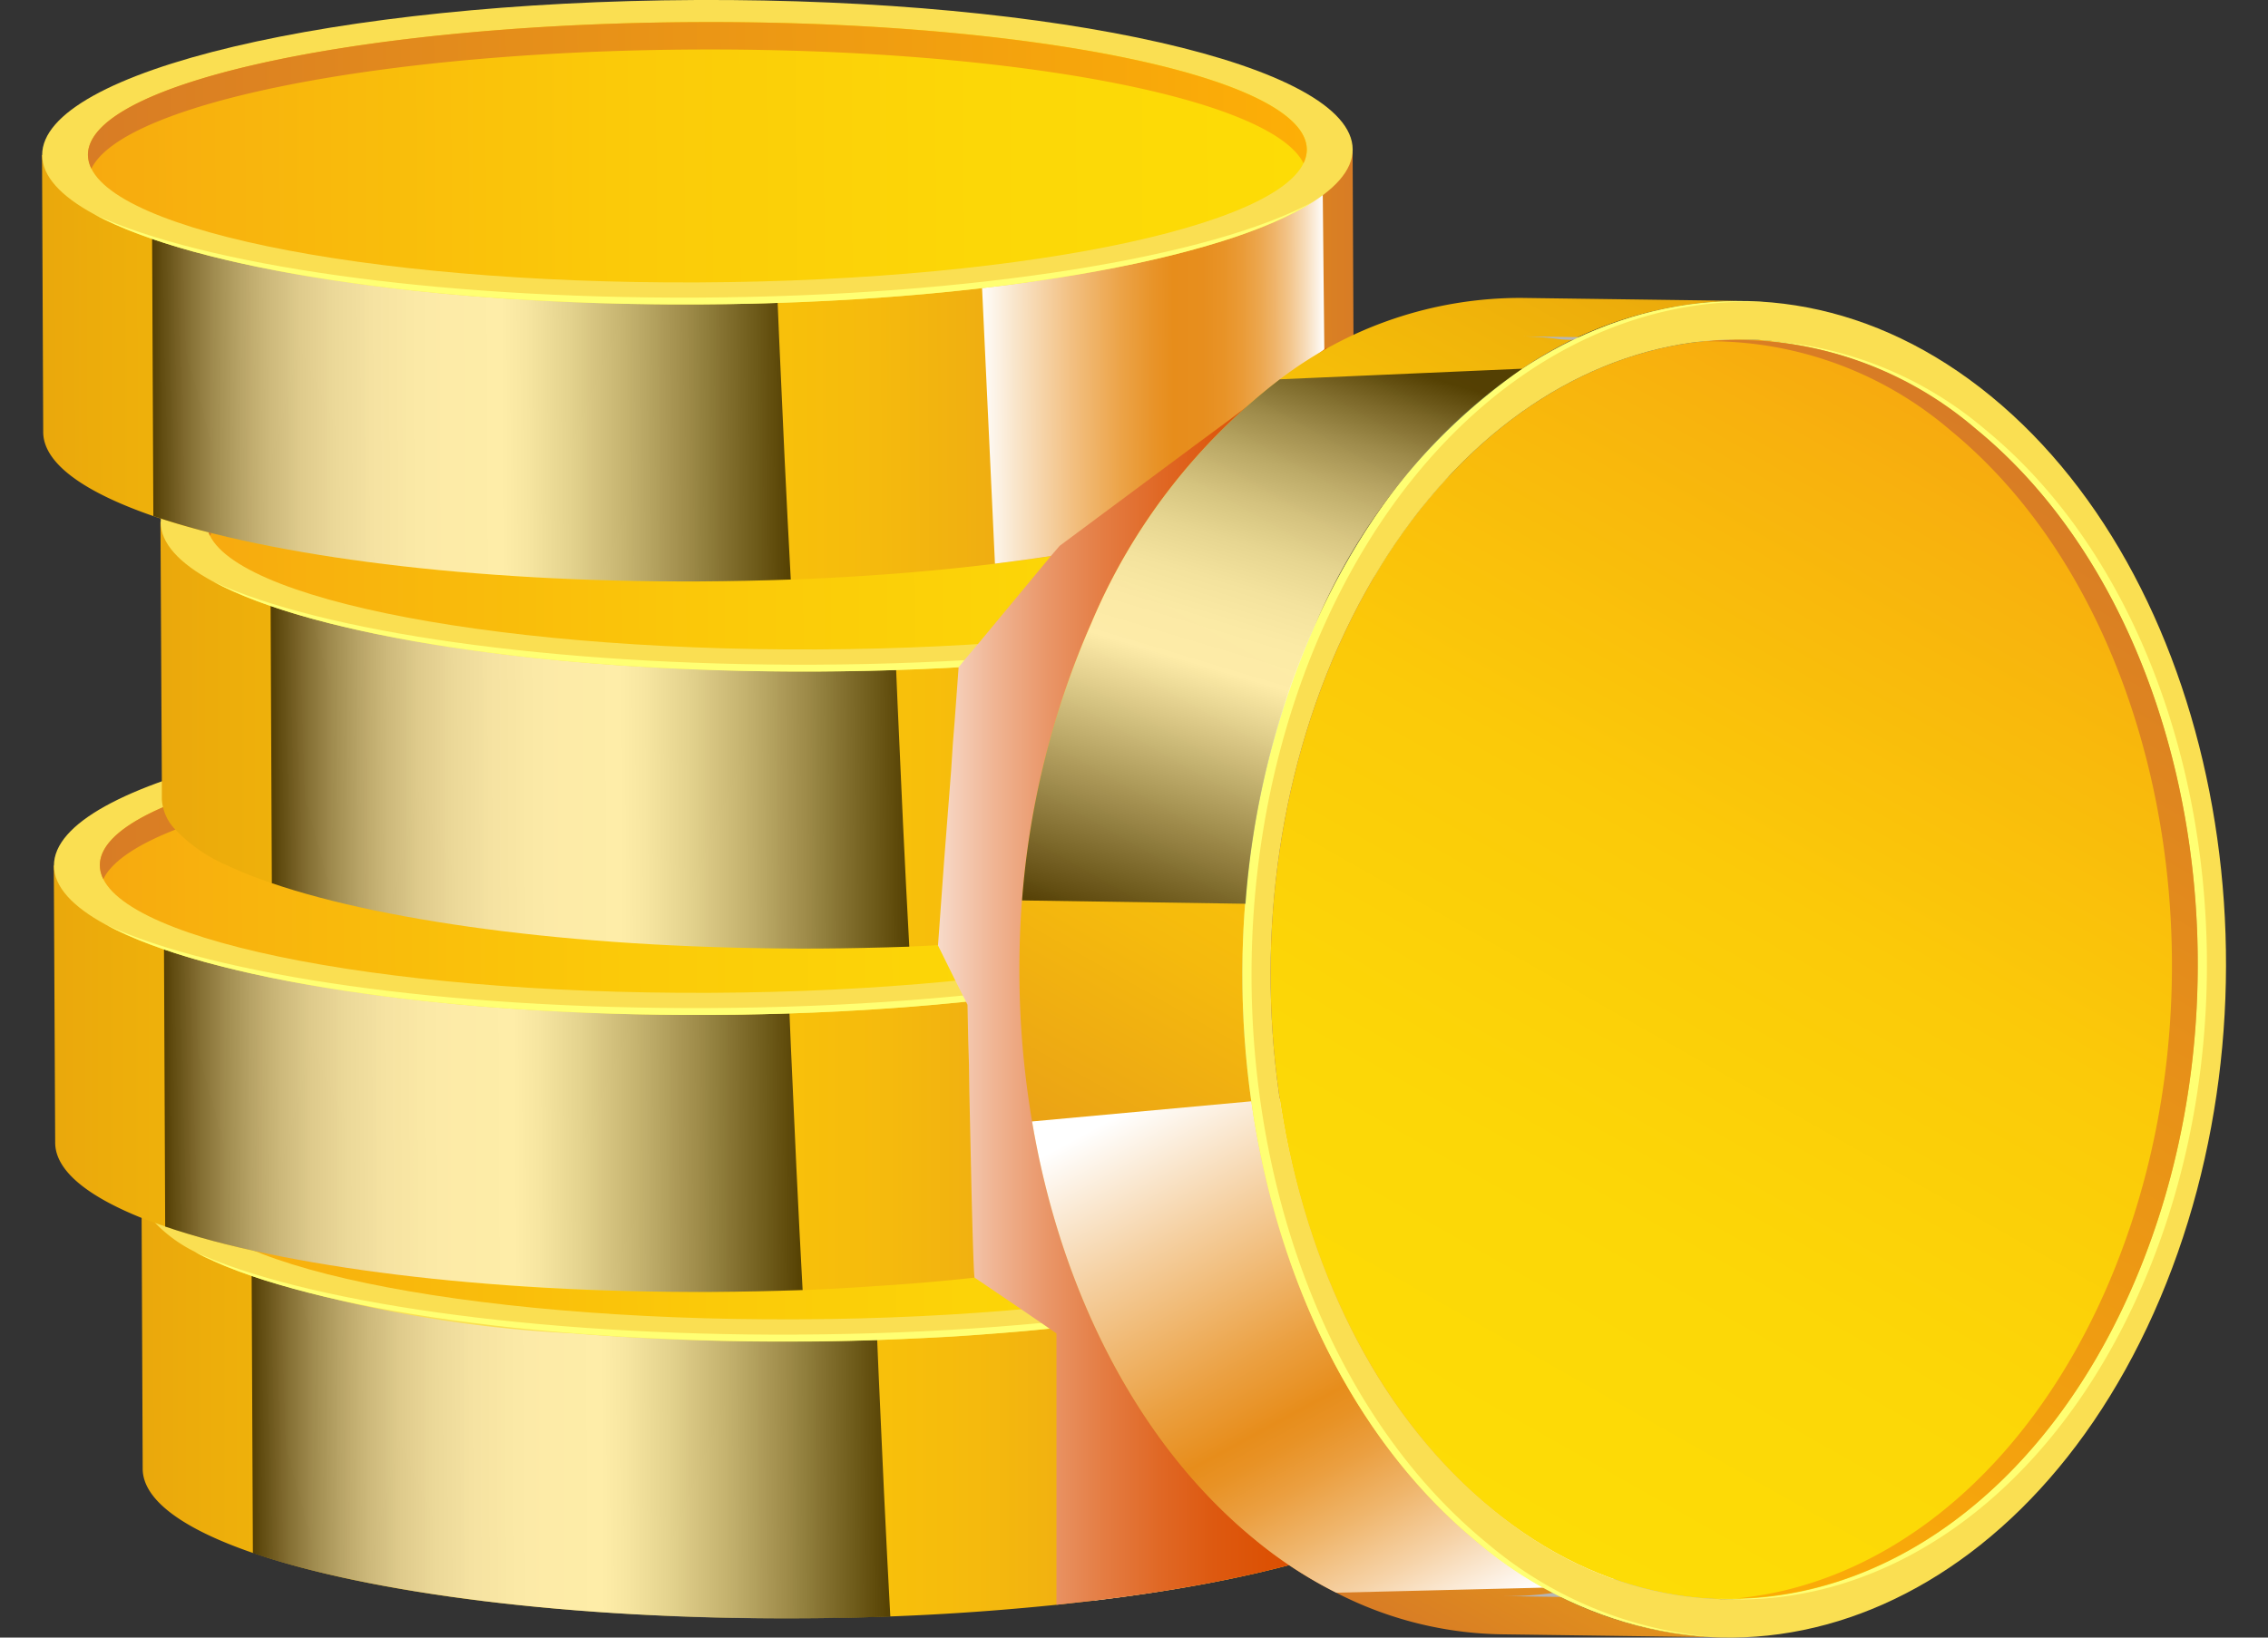 <svg width="36" height="26" fill="none" xmlns="http://www.w3.org/2000/svg"><rect width="100%" height="100%" fill="#333333" stroke="none"/><path d="M23.07 23.234a.943.943 0 01-.451.71c-.83.638-2.744 1.168-5.245 1.467l-.605.068a40.754 40.754 0 01-4.088.214c-3.613.017-6.803-.394-8.666-1.037-1.1-.378-1.744-.835-1.75-1.331l-.017-3.988v-.412h.373l.355-.005h.22l9.463-.04 2.761-.011.497-.006 4.985-.017.21-.005h1.213l.243-.006h.485l.017 4.4z" fill="url(#paint0_linear_337_2459)"/><path style="mix-blend-mode:multiply" d="M22.619 23.945c-.83.637-2.744 1.167-5.245 1.466l-.204-4.37-.005-.102-.012-.248-.028-.62-.023-.435 3.8-.79c.011 0 .294-.062.294-.062l.66-.14.379-.08.327-.067.006.338.005.728.046 4.382z" fill="url(#paint1_linear_337_2459)"/><path style="mix-blend-mode:screen" opacity=".65" d="M14.132 25.666c-.473.017-.958.028-1.452.03-3.613.016-6.8-.4-8.666-1.038l-.025-5.617 9.873.754s.134 3.41.27 5.871z" fill="url(#paint2_linear_337_2459)"/><path d="M23.053 18.835a.968.968 0 01-.48.727c-.045.037-.092.07-.14.102-.453.27-.94.481-1.446.626-.062.023-.124.04-.192.062l-.243.068c-.141.04-.288.073-.435.113l-.225.05a26.243 26.243 0 01-2.546.434c-.057.006-.114.018-.176.023a116.538 116.538 0 00-.508.057h-.034c-.248.028-.497.05-.75.067-.272.023-.548.045-.83.062l-.74.034-.384.017c-.068 0-.136.006-.203.006-.345.011-.7.017-1.062.017a41.918 41.918 0 01-3.562-.13 20.634 20.634 0 01-4.923-.852c-.063-.022-.125-.04-.181-.062-.08-.028-.153-.05-.226-.079-.102-.04-.192-.073-.283-.113-.073-.033-.146-.067-.214-.096a2.398 2.398 0 01-.17-.09 2.27 2.27 0 01-.637-.462.759.759 0 01-.215-.49.874.874 0 01.367-.638c1.197-1.027 5.183-1.794 9.931-1.822h.09a42.644 42.644 0 013.174.102c1.832.088 3.648.393 5.408.908.164.056.317.112.458.169.875.35 1.372.756 1.377 1.19z" fill="#FADF52"/><path d="M12.641 21.19c-4.199.018-7.83-.521-9.557-1.318 1.59.856 5.28 1.445 9.576 1.426 4.5-.02 8.328-.7 9.774-1.636-1.6.878-5.38 1.508-9.793 1.527z" fill="#FFFF73"/><path d="M22.322 18.839c.005 1.14-4.322 2.085-9.664 2.108-5.343.024-9.677-.882-9.682-2.023-.005-1.141 4.321-2.085 9.663-2.109 5.343-.023 9.678.883 9.683 2.024z" fill="url(#paint3_linear_337_2459)"/><path d="M12.642 17.25c4.998-.022 9.114.77 9.627 1.806a.49.49 0 00.053-.217c-.005-1.141-4.34-2.047-9.682-2.024-5.343.024-9.67.968-9.664 2.109 0 .076.02.15.054.217.505-1.04 4.613-1.869 9.611-1.89z" fill="url(#paint4_linear_337_2459)"/><path d="M21.676 17.645v.451a.701.701 0 01-.147.367 1.495 1.495 0 01-.3.299c-.01.005-.022.017-.033.022a.737.737 0 01-.085.057c-.74.502-2.15.93-3.986 1.23-.361.056-.745.106-1.146.157-.17.023-.339.04-.508.057-.508.056-1.039.101-1.587.135a35.983 35.983 0 01-2.597.09 34.742 34.742 0 01-7.244-.648 13.046 13.046 0 01-1.58-.445c-.08-.03-.147-.052-.215-.08-.87-.35-1.372-.756-1.372-1.196l-.022-4.399.728-.006h.22l1.784-.005.728-.006 10.05-.04.621-.005 2.637-.011 1.886-.006 1.208-.005h.214l.249-.006h.48v.282l.017 3.711z" fill="url(#paint5_linear_337_2459)"/><path style="mix-blend-mode:multiply" d="M21.229 18.76c-.83.635-2.747 1.166-5.248 1.47l-.27-5.779 3.797-.79 1.665-.347.004.34.052 5.105z" fill="url(#paint6_linear_337_2459)"/><path style="mix-blend-mode:screen" opacity=".65" d="M12.74 20.482c-.473.016-.958.027-1.451.03-3.614.015-6.8-.4-8.667-1.038l-.024-5.617 9.872.754s.134 3.41.27 5.87z" fill="url(#paint7_linear_337_2459)"/><path d="M21.659 13.652c.006 1.334-4.646 2.436-10.39 2.462-5.745.025-10.407-1.036-10.413-2.37-.005-1.335 4.647-2.438 10.39-2.463 5.745-.025 10.407 1.036 10.413 2.37z" fill="#FADF52"/><path d="M11.25 16.005c-4.2.018-7.831-.52-9.558-1.318 1.59.857 5.28 1.446 9.576 1.427 4.5-.02 8.329-.701 9.774-1.637-1.6.88-5.38 1.508-9.792 1.528z" fill="#FFFF73"/><path d="M20.931 13.654c.005 1.141-4.322 2.085-9.664 2.109-5.342.023-9.677-.883-9.682-2.024-.005-1.14 4.322-2.085 9.664-2.108 5.342-.024 9.677.882 9.682 2.023z" fill="url(#paint8_linear_337_2459)"/><path d="M11.25 12.066c5-.022 9.115.77 9.628 1.806a.491.491 0 00.053-.218c-.005-1.14-4.34-2.047-9.682-2.023-5.342.023-9.67.967-9.664 2.108.001.076.02.15.055.218.504-1.041 4.613-1.87 9.61-1.891z" fill="url(#paint9_linear_337_2459)"/><path d="M23.37 12.597a.92.92 0 01-.447.71 2.7 2.7 0 01-.197.136 5.291 5.291 0 01-1.068.49.324.324 0 01-.096.035c-.118.045-.248.084-.378.13-.22.061-.457.13-.711.191a24.62 24.62 0 01-2.8.49 36.671 36.671 0 01-2.784.226c-.153.012-.305.017-.457.023-.475.017-.955.028-1.451.034-.164 0-.333 0-.497-.006-3.405-.022-6.386-.428-8.17-1.032l-.135-.05a6.25 6.25 0 01-.593-.243 2.475 2.475 0 01-.802-.559.75.75 0 01-.215-.485v-.282l-.022-4.117h.186l.542-.006h.22l9.006-.04 3.257-.01 1.655-.006 2.038-.011 1.75-.006.418-.006h1.005l.248-.005h.48l.017 4.4z" fill="url(#paint10_linear_337_2459)"/><path style="mix-blend-mode:multiply" d="M22.922 13.308c-.062.045-.124.09-.197.135a5.292 5.292 0 01-1.067.49.324.324 0 01-.096.035c-.119.045-.249.084-.379.13-.22.061-.457.13-.711.191-.923.217-1.858.381-2.8.49l-.034-.727-.017-.383-.051-1.128-.023-.44-.017-.356-.062-1.342v-.096l-.011-.254L17.407 9l3.793-.79c.012 0 .401-.085.401-.085l.56-.118.372-.079.333-.068.006.339.005.727.045 4.383z" fill="url(#paint11_linear_337_2459)"/><path style="mix-blend-mode:screen" opacity=".65" d="M14.432 15.03c-.473.016-.957.027-1.45.03-3.615.015-6.8-.4-8.667-1.038L4.29 8.405l9.873.754s.134 3.41.27 5.87z" fill="url(#paint12_linear_337_2459)"/><path d="M23.352 8.2c.006 1.334-4.646 2.436-10.39 2.461-5.745.026-10.406-1.036-10.412-2.37-.006-1.335 4.646-2.437 10.39-2.462 5.745-.026 10.406 1.036 10.412 2.37z" fill="#FADF52"/><path d="M12.943 10.553c-4.2.018-7.83-.52-9.557-1.318 1.59.857 5.28 1.445 9.575 1.427 4.5-.02 8.329-.701 9.774-1.637-1.6.88-5.38 1.508-9.792 1.528z" fill="#FFFF73"/><path d="M22.625 8.202c.005 1.141-4.322 2.085-9.664 2.109-5.343.023-9.678-.883-9.683-2.024-.005-1.14 4.322-2.085 9.664-2.108 5.343-.024 9.677.882 9.683 2.023z" fill="url(#paint13_linear_337_2459)"/><path d="M12.944 6.614c4.999-.022 9.114.77 9.628 1.806a.492.492 0 00.053-.218c-.006-1.141-4.34-2.047-9.683-2.023-5.342.023-9.669.967-9.664 2.108.002.076.02.15.055.218.504-1.041 4.613-1.87 9.611-1.891z" fill="url(#paint14_linear_337_2459)"/><path d="M21.47 2.371l.02 4.399a.943.943 0 01-.45.71c-.83.635-2.747 1.166-5.247 1.47-.998.123-2.09.209-3.242.252-.473.016-.957.027-1.45.03-3.615.015-6.8-.4-8.667-1.038C1.332 7.813.689 7.357.686 6.862l-.019-4.4 20.803-.09z" fill="url(#paint15_linear_337_2459)"/><path style="mix-blend-mode:multiply" d="M21.04 7.479c-.83.636-2.746 1.166-5.247 1.47l-.27-5.778 3.797-.79 1.664-.348.005.34.051 5.106z" fill="url(#paint16_linear_337_2459)"/><path style="mix-blend-mode:screen" opacity=".65" d="M12.552 9.201c-.474.017-.958.027-1.452.03-3.614.016-6.8-.4-8.666-1.038l-.025-5.617 9.873.754s.134 3.41.27 5.871z" fill="url(#paint17_linear_337_2459)"/><path d="M21.471 2.371c.006 1.335-4.646 2.437-10.39 2.462C5.336 4.86.675 3.797.669 2.463.663 1.128 5.315.026 11.059 0c5.745-.025 10.406 1.036 10.412 2.371z" fill="#FADF52"/><path d="M11.061 4.725c-4.199.018-7.83-.52-9.557-1.318 1.59.856 5.28 1.445 9.576 1.426 4.5-.02 8.328-.7 9.774-1.636-1.6.88-5.38 1.508-9.793 1.528z" fill="#FFFF73"/><path d="M20.743 2.374c.005 1.141-4.322 2.086-9.664 2.11-5.343.023-9.677-.883-9.683-2.024C1.391 1.319 5.718.375 11.06.35c5.343-.024 9.678.882 9.683 2.023z" fill="url(#paint18_linear_337_2459)"/><path d="M11.062.786c4.999-.022 9.115.77 9.628 1.806a.492.492 0 00.053-.218c-.005-1.14-4.34-2.047-9.683-2.023-5.342.024-9.669.968-9.664 2.109.002.075.02.15.055.217C1.955 1.636 6.064.808 11.062.786z" fill="url(#paint19_linear_337_2459)"/><path style="mix-blend-mode:multiply" d="M23.07 23.235a.944.944 0 01-.452.71c-.83.638-2.744 1.168-5.245 1.467l-.604.067V21.17l-.107-.073a5.922 5.922 0 00-.13-.09l-.322-.22-.74-.502c-.017-.011-.05-1.416-.05-1.416l-.034-1.545-.006-.434-.011-.35-.012-.587-.022-.045c0-.005-.051-.101-.051-.101l-.119-.237-.276-.559.096-1.33.113-1.456.028-.434.028-.35.062-.846.09-.113.22-.26 1.158-1.398.136-.158.592-.44 1.593-1.184.474-.35.372-.282 1.17-.863.033-.028.265 1.252.068.339.023.101.101.474.09.44.018.079.18.84.074.361.011.04.841 3.998a5.292 5.292 0 01-1.067.491l.017 3.711c.875.35 1.372.756 1.378 1.19l.017 4.4z" fill="url(#paint20_linear_337_2459)"/><path d="M27.38 25.39l-3.54-.05a5.923 5.923 0 01-3.691-1.424c-3.47-2.842-4.56-8.981-2.44-13.717 1.414-3.158 3.898-4.896 6.426-4.86l3.541.05c-2.527-.036-5.012 1.702-6.425 4.86-2.12 4.736-1.03 10.875 2.44 13.717a5.924 5.924 0 003.69 1.425z" fill="#606060"/><path d="M21.21 25.287a6.822 6.822 0 01-1.297-.848c-1.864-1.529-3.08-3.956-3.531-6.634a14.496 14.496 0 01-.16-3.509 13.466 13.466 0 011.105-4.412 9.535 9.535 0 012.988-3.862 6.304 6.304 0 013.83-1.292l3.54.048a6.195 6.195 0 00-3.523 1.077 9.394 9.394 0 00-3.292 4.08 13.35 13.35 0 00-1.1 4.415 14.07 14.07 0 00.095 3.135c.398 2.823 1.64 5.408 3.591 7.005.328.268.678.508 1.046.718a6.01 6.01 0 002.866.788l-3.539-.048a5.932 5.932 0 01-2.62-.661z" fill="url(#paint21_linear_337_2459)"/><path style="mix-blend-mode:multiply" d="M21.21 25.287a6.83 6.83 0 01-1.297-.848c-1.864-1.529-3.08-3.957-3.531-6.634l3.483-.32 1.584-.147 5.397 7.811-2.344.058-3.293.08z" fill="url(#paint22_linear_337_2459)"/><path d="M27.827 6.764a6.681 6.681 0 00-1.344-.863l3.542.05c.48.233.932.523 1.344.863 3.466 2.84 4.554 8.983 2.434 13.72-1.413 3.157-3.897 4.892-6.422 4.857l-3.542-.05c2.526.035 5.009-1.7 6.423-4.858 2.12-4.736 1.03-10.88-2.435-13.719zM24.798 5.39a5.418 5.418 0 00-.663-.05l3.541.05c.222.002.444.019.663.05l-2.835-.04-.083-.002-.087-.001-.09-.001-.093-.002c-.118-.001-.235.004-.353-.005z" fill="#B5B5B5"/><path d="M33.803 20.533c-2.12 4.736-6.647 6.273-10.113 3.433-3.47-2.842-4.56-8.981-2.44-13.718 2.12-4.736 6.649-6.276 10.118-3.434 3.466 2.84 4.555 8.983 2.435 13.72z" fill="url(#paint23_linear_337_2459)"/><path d="M34.186 20.847c-2.248 5.022-7.056 6.654-10.731 3.643-3.678-3.014-4.836-9.533-2.588-14.555 2.25-5.026 7.057-6.658 10.735-3.645 3.675 3.012 4.833 9.53 2.584 14.557zM21.25 10.248c-2.12 4.737-1.03 10.876 2.44 13.718 3.465 2.84 7.992 1.303 10.112-3.433s1.032-10.88-2.434-13.72c-3.47-2.841-7.998-1.3-10.118 3.436z" fill="#FADF52"/><path d="M33.948 20.54c2.12-4.735 1.031-10.879-2.435-13.719a5.952 5.952 0 00-3.536-1.416 5.986 5.986 0 013.39 1.409c3.466 2.84 4.555 8.983 2.435 13.719-1.442 3.223-4 4.96-6.578 4.848 2.628.185 5.254-1.557 6.724-4.84z" fill="#FFFF73"/><path d="M27.2 25.99a6.343 6.343 0 01-3.6-1.493c-3.677-3.014-4.836-9.533-2.588-14.555 1.532-3.422 4.25-5.266 6.99-5.146-2.79-.193-5.576 1.656-7.135 5.139-2.248 5.022-1.09 11.54 2.588 14.554a6.309 6.309 0 003.744 1.5z" fill="#FFFF73"/><path d="M24.547 6.288c-.072.044-.142.092-.213.139.07-.047.141-.096.213-.14z" fill="url(#paint26_linear_337_2459)"/><path d="M30.958 6.831c3.466 2.84 4.555 8.983 2.435 13.72-1.305 2.913-3.52 4.61-5.84 4.828a5.515 5.515 0 01-1.39-.157c2.916.715 5.999-1.023 7.64-4.69 2.12-4.735 1.031-10.879-2.435-13.718a5.81 5.81 0 00-4.277-1.396 5.876 5.876 0 013.867 1.413z" fill="url(#paint27_linear_337_2459)"/><path d="M25.088 24.85c-.068-.031-.135-.07-.203-.104.068.034.135.073.203.105z" fill="url(#paint28_linear_337_2459)"/><path d="M22.122 8.672c.03-.045.061-.088.092-.131l-.092.13z" fill="url(#paint31_linear_337_2459)"/><path d="M21.713 9.336l-.083.152.083-.152z" fill="url(#paint32_linear_337_2459)"/><path d="M23.796 6.818c.055-.045.111-.084.167-.127-.056.043-.112.082-.167.127z" fill="url(#paint33_linear_337_2459)"/><path d="M22.614 8.008c.029-.035.056-.072.085-.106-.029.034-.056.071-.085.106z" fill="url(#paint36_linear_337_2459)"/><path style="mix-blend-mode:screen" opacity=".65" d="M16.223 14.296a13.465 13.465 0 011.104-4.412 9.534 9.534 0 012.988-3.862l3.847-.168a9.394 9.394 0 00-3.292 4.08 13.347 13.347 0 00-1.1 4.415l-3.547-.053z" fill="url(#paint37_linear_337_2459)"/><defs><linearGradient id="paint0_linear_337_2459" x1="2.248" y1="22.264" x2="23.07" y2="22.264" gradientUnits="userSpaceOnUse"><stop stop-color="#EAA80C"/><stop offset=".346" stop-color="#FDCC06"/><stop offset=".484" stop-color="#FBC708"/><stop offset=".636" stop-color="#F5BA0D"/><stop offset=".794" stop-color="#EBA415"/><stop offset=".957" stop-color="#DC8521"/><stop offset="1" stop-color="#D87C25"/></linearGradient><linearGradient id="paint1_linear_337_2459" x1="17.102" y1="21.954" x2="22.619" y2="21.954" gradientUnits="userSpaceOnUse"><stop stop-color="#fff"/><stop offset=".107" stop-color="#F9E5CA"/><stop offset=".271" stop-color="#F2BF80"/><stop offset=".406" stop-color="#ECA449"/><stop offset=".507" stop-color="#E89328"/><stop offset=".562" stop-color="#E78D1B"/><stop offset=".647" stop-color="#E78E1E"/><stop offset=".708" stop-color="#E89327"/><stop offset=".761" stop-color="#EA9B37"/><stop offset=".81" stop-color="#ECA64D"/><stop offset=".856" stop-color="#EFB46A"/><stop offset=".9" stop-color="#F3C68D"/><stop offset=".942" stop-color="#F7DBB7"/><stop offset=".981" stop-color="#FCF2E6"/><stop offset="1" stop-color="#fff"/></linearGradient><linearGradient id="paint2_linear_337_2459" x1="4.004" y1="22.387" x2="14.117" y2="22.343" gradientUnits="userSpaceOnUse"><stop/><stop offset=".014" stop-color="#151515"/><stop offset=".052" stop-color="#454545"/><stop offset=".093" stop-color="#727272"/><stop offset=".136" stop-color="#989898"/><stop offset=".182" stop-color="#B8B8B8"/><stop offset=".231" stop-color="#D2D2D2"/><stop offset=".286" stop-color="#E6E6E6"/><stop offset=".347" stop-color="#F4F4F4"/><stop offset=".422" stop-color="#FDFDFD"/><stop offset=".549" stop-color="#fff"/><stop offset=".587" stop-color="#F4F4F4"/><stop offset=".654" stop-color="#D7D7D7"/><stop offset=".742" stop-color="#A8A8A8"/><stop offset=".847" stop-color="#676767"/><stop offset=".965" stop-color="#161616"/><stop offset=".995"/></linearGradient><linearGradient id="paint3_linear_337_2459" x1="2.976" y1="18.924" x2="22.322" y2="18.838" gradientUnits="userSpaceOnUse"><stop offset=".005" stop-color="#F7AA0F"/><stop offset=".122" stop-color="#F8B40D"/><stop offset=".432" stop-color="#FBCA09"/><stop offset=".73" stop-color="#FCD707"/><stop offset="1" stop-color="#FDDC06"/></linearGradient><linearGradient id="paint4_linear_337_2459" x1="2.971" y1="18" x2="22.317" y2="17.914" gradientUnits="userSpaceOnUse"><stop stop-color="#D87C25"/><stop offset="1" stop-color="#FDAF06"/></linearGradient><linearGradient id="paint5_linear_337_2459" x1=".854" y1="17.081" x2="21.676" y2="17.081" gradientUnits="userSpaceOnUse"><stop stop-color="#EAA80C"/><stop offset=".346" stop-color="#FDCC06"/><stop offset=".484" stop-color="#FBC708"/><stop offset=".636" stop-color="#F5BA0D"/><stop offset=".794" stop-color="#EBA415"/><stop offset=".957" stop-color="#DC8521"/><stop offset="1" stop-color="#D87C25"/></linearGradient><linearGradient id="paint6_linear_337_2459" x1="15.722" y1="16.784" x2="21.22" y2="16.76" gradientUnits="userSpaceOnUse"><stop stop-color="#fff"/><stop offset=".107" stop-color="#F9E5CA"/><stop offset=".271" stop-color="#F2BF80"/><stop offset=".406" stop-color="#ECA449"/><stop offset=".507" stop-color="#E89328"/><stop offset=".562" stop-color="#E78D1B"/><stop offset=".647" stop-color="#E78E1E"/><stop offset=".708" stop-color="#E89327"/><stop offset=".761" stop-color="#EA9B37"/><stop offset=".81" stop-color="#ECA64D"/><stop offset=".856" stop-color="#EFB46A"/><stop offset=".9" stop-color="#F3C68D"/><stop offset=".942" stop-color="#F7DBB7"/><stop offset=".981" stop-color="#FCF2E6"/><stop offset="1" stop-color="#fff"/></linearGradient><linearGradient id="paint7_linear_337_2459" x1="2.612" y1="17.203" x2="12.725" y2="17.158" gradientUnits="userSpaceOnUse"><stop/><stop offset=".014" stop-color="#151515"/><stop offset=".052" stop-color="#454545"/><stop offset=".093" stop-color="#727272"/><stop offset=".136" stop-color="#989898"/><stop offset=".182" stop-color="#B8B8B8"/><stop offset=".231" stop-color="#D2D2D2"/><stop offset=".286" stop-color="#E6E6E6"/><stop offset=".347" stop-color="#F4F4F4"/><stop offset=".422" stop-color="#FDFDFD"/><stop offset=".549" stop-color="#fff"/><stop offset=".587" stop-color="#F4F4F4"/><stop offset=".654" stop-color="#D7D7D7"/><stop offset=".742" stop-color="#A8A8A8"/><stop offset=".847" stop-color="#676767"/><stop offset=".965" stop-color="#161616"/><stop offset=".995"/></linearGradient><linearGradient id="paint8_linear_337_2459" x1="1.585" y1="13.739" x2="20.931" y2="13.654" gradientUnits="userSpaceOnUse"><stop offset=".005" stop-color="#F7AA0F"/><stop offset=".122" stop-color="#F8B40D"/><stop offset=".432" stop-color="#FBCA09"/><stop offset=".73" stop-color="#FCD707"/><stop offset="1" stop-color="#FDDC06"/></linearGradient><linearGradient id="paint9_linear_337_2459" x1="1.581" y1="12.815" x2="20.927" y2="12.73" gradientUnits="userSpaceOnUse"><stop stop-color="#D87C25"/><stop offset="1" stop-color="#FDAF06"/></linearGradient><linearGradient id="paint10_linear_337_2459" x1="2.547" y1="11.63" x2="23.369" y2="11.63" gradientUnits="userSpaceOnUse"><stop stop-color="#EAA80C"/><stop offset=".346" stop-color="#FDCC06"/><stop offset=".484" stop-color="#FBC708"/><stop offset=".636" stop-color="#F5BA0D"/><stop offset=".794" stop-color="#EBA415"/><stop offset=".957" stop-color="#DC8521"/><stop offset="1" stop-color="#D87C25"/></linearGradient><linearGradient id="paint11_linear_337_2459" x1="17.406" y1="11.32" x2="22.922" y2="11.32" gradientUnits="userSpaceOnUse"><stop stop-color="#fff"/><stop offset=".107" stop-color="#F9E5CA"/><stop offset=".271" stop-color="#F2BF80"/><stop offset=".406" stop-color="#ECA449"/><stop offset=".507" stop-color="#E89328"/><stop offset=".562" stop-color="#E78D1B"/><stop offset=".647" stop-color="#E78E1E"/><stop offset=".708" stop-color="#E89327"/><stop offset=".761" stop-color="#EA9B37"/><stop offset=".81" stop-color="#ECA64D"/><stop offset=".856" stop-color="#EFB46A"/><stop offset=".9" stop-color="#F3C68D"/><stop offset=".942" stop-color="#F7DBB7"/><stop offset=".981" stop-color="#FCF2E6"/><stop offset="1" stop-color="#fff"/></linearGradient><linearGradient id="paint12_linear_337_2459" x1="4.305" y1="11.751" x2="14.418" y2="11.707" gradientUnits="userSpaceOnUse"><stop/><stop offset=".014" stop-color="#151515"/><stop offset=".052" stop-color="#454545"/><stop offset=".093" stop-color="#727272"/><stop offset=".136" stop-color="#989898"/><stop offset=".182" stop-color="#B8B8B8"/><stop offset=".231" stop-color="#D2D2D2"/><stop offset=".286" stop-color="#E6E6E6"/><stop offset=".347" stop-color="#F4F4F4"/><stop offset=".422" stop-color="#FDFDFD"/><stop offset=".549" stop-color="#fff"/><stop offset=".587" stop-color="#F4F4F4"/><stop offset=".654" stop-color="#D7D7D7"/><stop offset=".742" stop-color="#A8A8A8"/><stop offset=".847" stop-color="#676767"/><stop offset=".965" stop-color="#161616"/><stop offset=".995"/></linearGradient><linearGradient id="paint13_linear_337_2459" x1="3.278" y1="8.287" x2="22.624" y2="8.202" gradientUnits="userSpaceOnUse"><stop offset=".005" stop-color="#F7AA0F"/><stop offset=".122" stop-color="#F8B40D"/><stop offset=".432" stop-color="#FBCA09"/><stop offset=".73" stop-color="#FCD707"/><stop offset="1" stop-color="#FDDC06"/></linearGradient><linearGradient id="paint14_linear_337_2459" x1="3.274" y1="7.363" x2="22.62" y2="7.278" gradientUnits="userSpaceOnUse"><stop stop-color="#D87C25"/><stop offset="1" stop-color="#FDAF06"/></linearGradient><linearGradient id="paint15_linear_337_2459" x1=".682" y1="5.87" x2="21.485" y2="5.778" gradientUnits="userSpaceOnUse"><stop stop-color="#EAA80C"/><stop offset=".346" stop-color="#FDCC06"/><stop offset=".484" stop-color="#FBC708"/><stop offset=".636" stop-color="#F5BA0D"/><stop offset=".794" stop-color="#EBA415"/><stop offset=".957" stop-color="#DC8521"/><stop offset="1" stop-color="#D87C25"/></linearGradient><linearGradient id="paint16_linear_337_2459" x1="15.534" y1="5.504" x2="21.031" y2="5.479" gradientUnits="userSpaceOnUse"><stop stop-color="#fff"/><stop offset=".107" stop-color="#F9E5CA"/><stop offset=".271" stop-color="#F2BF80"/><stop offset=".406" stop-color="#ECA449"/><stop offset=".507" stop-color="#E89328"/><stop offset=".562" stop-color="#E78D1B"/><stop offset=".647" stop-color="#E78E1E"/><stop offset=".708" stop-color="#E89327"/><stop offset=".761" stop-color="#EA9B37"/><stop offset=".81" stop-color="#ECA64D"/><stop offset=".856" stop-color="#EFB46A"/><stop offset=".9" stop-color="#F3C68D"/><stop offset=".942" stop-color="#F7DBB7"/><stop offset=".981" stop-color="#FCF2E6"/><stop offset="1" stop-color="#fff"/></linearGradient><linearGradient id="paint17_linear_337_2459" x1="2.424" y1="5.923" x2="12.537" y2="5.878" gradientUnits="userSpaceOnUse"><stop/><stop offset=".014" stop-color="#151515"/><stop offset=".052" stop-color="#454545"/><stop offset=".093" stop-color="#727272"/><stop offset=".136" stop-color="#989898"/><stop offset=".182" stop-color="#B8B8B8"/><stop offset=".231" stop-color="#D2D2D2"/><stop offset=".286" stop-color="#E6E6E6"/><stop offset=".347" stop-color="#F4F4F4"/><stop offset=".422" stop-color="#FDFDFD"/><stop offset=".549" stop-color="#fff"/><stop offset=".587" stop-color="#F4F4F4"/><stop offset=".654" stop-color="#D7D7D7"/><stop offset=".742" stop-color="#A8A8A8"/><stop offset=".847" stop-color="#676767"/><stop offset=".965" stop-color="#161616"/><stop offset=".995"/></linearGradient><linearGradient id="paint18_linear_337_2459" x1="1.396" y1="2.46" x2="20.742" y2="2.374" gradientUnits="userSpaceOnUse"><stop offset=".005" stop-color="#F7AA0F"/><stop offset=".122" stop-color="#F8B40D"/><stop offset=".432" stop-color="#FBCA09"/><stop offset=".73" stop-color="#FCD707"/><stop offset="1" stop-color="#FDDC06"/></linearGradient><linearGradient id="paint19_linear_337_2459" x1="1.392" y1="1.535" x2="20.738" y2="1.45" gradientUnits="userSpaceOnUse"><stop stop-color="#D87C25"/><stop offset="1" stop-color="#FDAF06"/></linearGradient><linearGradient id="paint20_linear_337_2459" x1="14.037" y1="15.499" x2="20.974" y2="15.499" gradientUnits="userSpaceOnUse"><stop offset=".011" stop-color="#fff"/><stop offset=".125" stop-color="#F7D9C8"/><stop offset=".25" stop-color="#F0B594"/><stop offset=".377" stop-color="#E99567"/><stop offset=".504" stop-color="#E47C42"/><stop offset=".63" stop-color="#E06825"/><stop offset=".755" stop-color="#DD5910"/><stop offset=".879" stop-color="#DC5104"/><stop offset="1" stop-color="#DB4E00"/></linearGradient><linearGradient id="paint21_linear_337_2459" x1="29.272" y1="5.676" x2="18.905" y2="23.993" gradientUnits="userSpaceOnUse"><stop stop-color="#EAA80C"/><stop offset=".346" stop-color="#FDCC06"/><stop offset=".484" stop-color="#FBC708"/><stop offset=".636" stop-color="#F5BA0D"/><stop offset=".794" stop-color="#EBA415"/><stop offset=".957" stop-color="#DC8521"/><stop offset="1" stop-color="#D87C25"/></linearGradient><linearGradient id="paint22_linear_337_2459" x1="18.83" y1="17.115" x2="23.499" y2="25.694" gradientUnits="userSpaceOnUse"><stop stop-color="#fff"/><stop offset=".219" stop-color="#F5D0A1"/><stop offset=".455" stop-color="#EBA041"/><stop offset=".562" stop-color="#E78D1B"/><stop offset=".603" stop-color="#E89225"/><stop offset=".672" stop-color="#EB9F40"/><stop offset=".76" stop-color="#EFB56B"/><stop offset=".866" stop-color="#F6D3A8"/><stop offset=".984" stop-color="#FEF9F4"/><stop offset="1" stop-color="#fff"/></linearGradient><linearGradient id="paint23_linear_337_2459" x1="32.194" y1="7.163" x2="22.875" y2="23.623" gradientUnits="userSpaceOnUse"><stop offset=".005" stop-color="#F7AA0F"/><stop offset=".122" stop-color="#F8B40D"/><stop offset=".432" stop-color="#FBCA09"/><stop offset=".73" stop-color="#FCD707"/><stop offset="1" stop-color="#FDDC06"/></linearGradient><linearGradient id="paint24_linear_337_2459" x1="25.895" y1="5.556" x2="25.732" y2="5.844" gradientUnits="userSpaceOnUse"><stop stop-color="#D87C25"/><stop offset="1" stop-color="#FDAF06"/></linearGradient><linearGradient id="paint25_linear_337_2459" x1="26.527" y1="5.424" x2="26.423" y2="5.608" gradientUnits="userSpaceOnUse"><stop stop-color="#D87C25"/><stop offset="1" stop-color="#FDAF06"/></linearGradient><linearGradient id="paint26_linear_337_2459" x1="24.496" y1="6.259" x2="24.385" y2="6.456" gradientUnits="userSpaceOnUse"><stop stop-color="#D87C25"/><stop offset="1" stop-color="#FDAF06"/></linearGradient><linearGradient id="paint27_linear_337_2459" x1="33.389" y1="7.84" x2="24.183" y2="24.102" gradientUnits="userSpaceOnUse"><stop stop-color="#D87C25"/><stop offset="1" stop-color="#FDAF06"/></linearGradient><linearGradient id="paint28_linear_337_2459" x1="24.989" y1="24.794" x2="24.984" y2="24.802" gradientUnits="userSpaceOnUse"><stop stop-color="#D87C25"/><stop offset="1" stop-color="#FDAF06"/></linearGradient><linearGradient id="paint29_linear_337_2459" x1="25.811" y1="25.082" x2="25.771" y2="25.153" gradientUnits="userSpaceOnUse"><stop stop-color="#D87C25"/><stop offset="1" stop-color="#FDAF06"/></linearGradient><linearGradient id="paint30_linear_337_2459" x1="25.208" y1="5.861" x2="25.091" y2="6.068" gradientUnits="userSpaceOnUse"><stop stop-color="#D87C25"/><stop offset="1" stop-color="#FDAF06"/></linearGradient><linearGradient id="paint31_linear_337_2459" x1="22.207" y1="8.537" x2="22.129" y2="8.675" gradientUnits="userSpaceOnUse"><stop stop-color="#D87C25"/><stop offset="1" stop-color="#FDAF06"/></linearGradient><linearGradient id="paint32_linear_337_2459" x1="21.714" y1="9.337" x2="21.629" y2="9.488" gradientUnits="userSpaceOnUse"><stop stop-color="#D87C25"/><stop offset="1" stop-color="#FDAF06"/></linearGradient><linearGradient id="paint33_linear_337_2459" x1="23.927" y1="6.671" x2="23.832" y2="6.838" gradientUnits="userSpaceOnUse"><stop stop-color="#D87C25"/><stop offset="1" stop-color="#FDAF06"/></linearGradient><linearGradient id="paint34_linear_337_2459" x1="24.368" y1="24.444" x2="24.363" y2="24.453" gradientUnits="userSpaceOnUse"><stop stop-color="#D87C25"/><stop offset="1" stop-color="#FDAF06"/></linearGradient><linearGradient id="paint35_linear_337_2459" x1="23.294" y1="7.226" x2="23.19" y2="7.41" gradientUnits="userSpaceOnUse"><stop stop-color="#D87C25"/><stop offset="1" stop-color="#FDAF06"/></linearGradient><linearGradient id="paint36_linear_337_2459" x1="22.69" y1="7.897" x2="22.623" y2="8.013" gradientUnits="userSpaceOnUse"><stop stop-color="#D87C25"/><stop offset="1" stop-color="#FDAF06"/></linearGradient><linearGradient id="paint37_linear_337_2459" x1="21.376" y1="5.593" x2="18.535" y2="15.053" gradientUnits="userSpaceOnUse"><stop/><stop offset=".068" stop-color="#3B3B3B"/><stop offset=".135" stop-color="#6F6F6F"/><stop offset=".204" stop-color="#9B9B9B"/><stop offset=".273" stop-color="#BFBFBF"/><stop offset=".342" stop-color="#DBDBDB"/><stop offset=".41" stop-color="#EFEFEF"/><stop offset=".479" stop-color="#FBFBFB"/><stop offset=".549" stop-color="#fff"/><stop offset=".842" stop-color="#595959"/><stop offset=".995"/></linearGradient></defs></svg>
